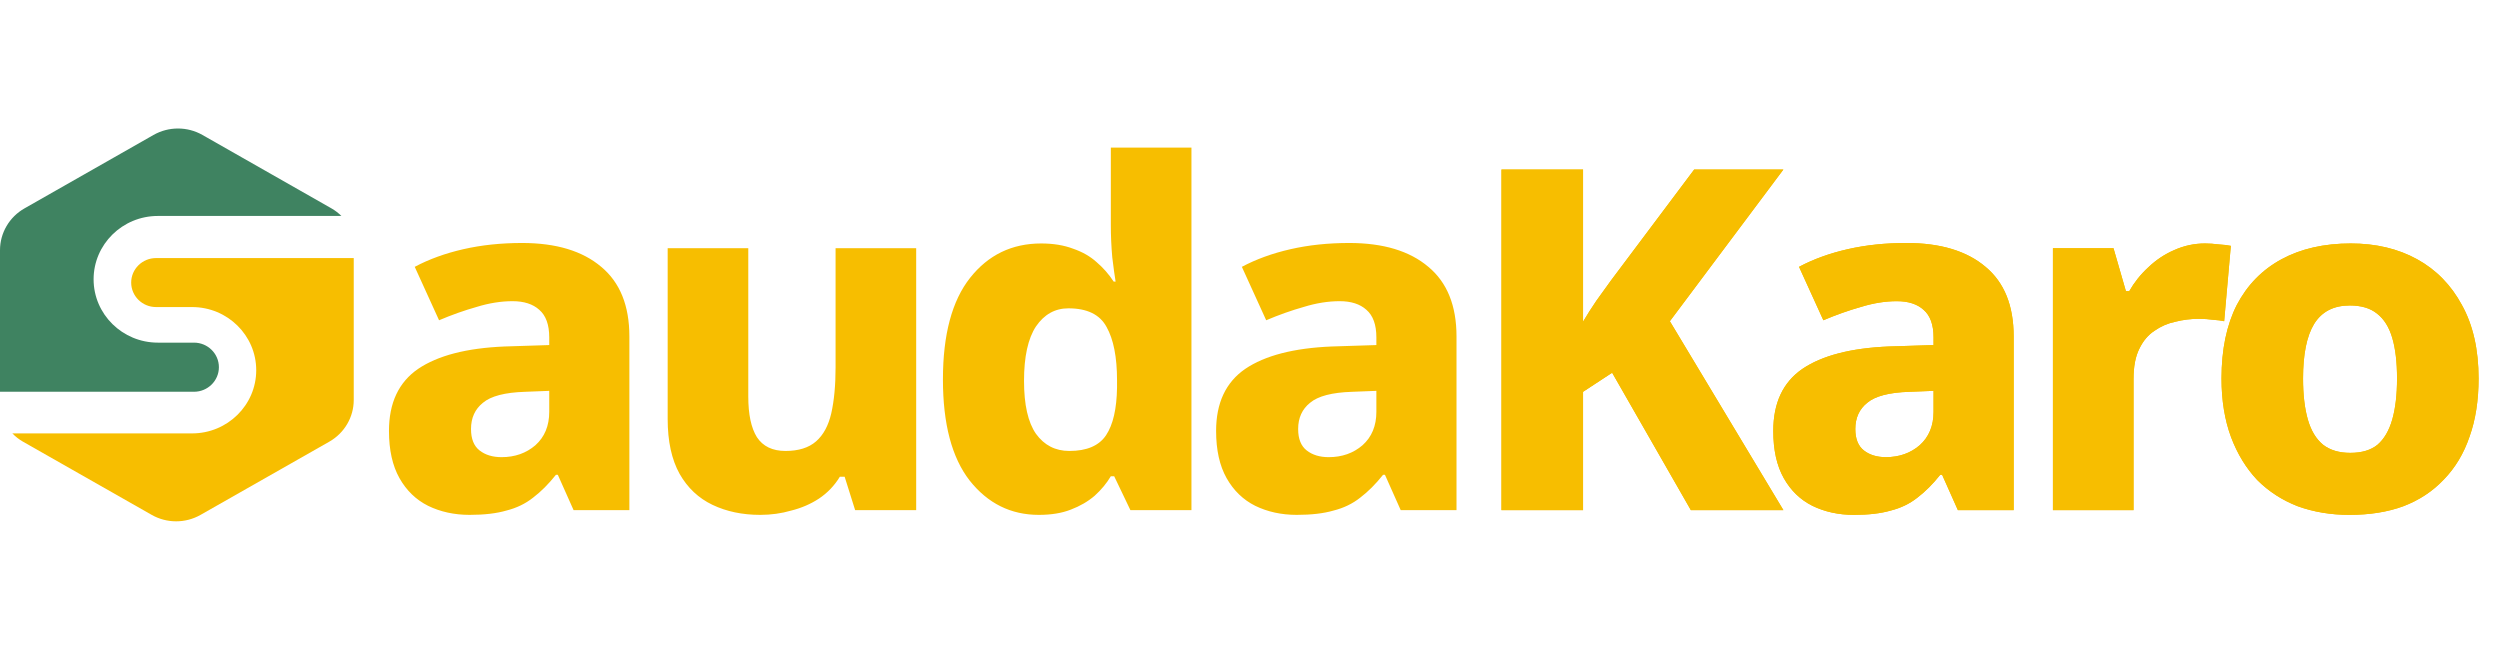 <?xml version="1.0" encoding="utf-8"?>
<svg xmlns="http://www.w3.org/2000/svg" fill="none" height="1158" viewBox="0 0 4455 1158" width="4455">
<g clip-path="url(#clip0_1332_7471)">
<path clip-rule="evenodd" d="M342.322 772.319C405.332 772.319 456.599 721.819 456.599 659.75C456.599 597.681 405.332 547.183 342.322 547.183H278.068C253.632 547.183 233.764 527.596 233.764 503.529C233.764 479.458 253.632 459.887 278.068 459.887H630.37V712.742C630.37 743.398 613.764 771.709 586.832 787.036L357.393 917.504C330.462 932.832 297.267 932.832 270.32 917.504L40.895 787.036C33.799 782.987 27.536 777.975 21.99 772.319H342.322Z" fill="#F7BE00" fill-rule="evenodd"/>
<path clip-rule="evenodd" d="M281.305 384.835C218.164 384.835 166.789 435.472 166.789 497.709C166.789 559.945 218.164 610.582 281.305 610.582H345.69C370.176 610.582 390.086 630.22 390.086 654.352C390.086 678.488 370.176 698.109 345.69 698.109H0V445.832C0 415.109 16.64 386.704 43.626 371.352L273.543 240.515C300.529 225.162 333.791 225.162 360.795 240.515L590.694 371.352C597.282 375.088 603.133 379.695 608.38 384.835H281.305Z" fill="#3F8361" fill-rule="evenodd"/>
<path d="M930.3 433C990.933 433 1037.97 447.167 1071.4 475.5C1104.83 503.267 1121.55 544.633 1121.55 599.6V909H1022.1L994.05 846.1H990.65C977.617 862.533 964.017 876.133 949.85 886.9C936.25 897.667 920.383 905.317 902.25 909.85C884.683 914.95 862.867 917.5 836.8 917.5C809.6 917.5 784.95 912.117 762.85 901.35C741.317 890.583 724.317 874.15 711.85 852.05C699.383 829.95 693.15 801.9 693.15 767.9C693.15 718.033 710.433 681.2 745 657.4C780.133 633.6 831.417 620.283 898.85 617.45L978.75 614.9V601.3C978.75 578.633 972.8 562.2 960.9 552C949.567 541.8 933.7 536.7 913.3 536.7C892.9 536.7 871.65 540.1 849.55 546.9C827.45 553.133 805.067 561.067 782.4 570.7L739.05 475.5C764.55 461.9 793.45 451.417 825.75 444.05C858.05 436.683 892.9 433 930.3 433ZM935.4 698.2C899.7 699.333 874.767 705.85 860.6 717.75C846.433 729.083 839.35 744.667 839.35 764.5C839.35 782.067 844.45 794.817 854.65 802.75C864.85 810.683 877.883 814.65 893.75 814.65C917.55 814.65 937.667 807.567 954.1 793.4C970.533 778.667 978.75 758.833 978.75 733.9V696.5L935.4 698.2ZM1632.64 442.35V909H1523.84L1505.14 849.5H1496.64C1487.01 865.367 1474.54 878.4 1459.24 888.6C1444.51 898.233 1428.07 905.317 1409.94 909.85C1392.37 914.95 1373.96 917.5 1354.69 917.5C1322.96 917.5 1294.62 911.55 1269.69 899.65C1244.76 887.75 1225.21 869.333 1211.04 844.4C1196.87 818.9 1189.79 786.317 1189.79 746.65V442.35H1333.44V706.7C1333.44 738.433 1338.54 762.517 1348.74 778.95C1359.51 795.383 1376.51 803.6 1399.74 803.6C1422.97 803.6 1441.11 797.933 1454.14 786.6C1467.17 775.267 1476.24 758.55 1481.34 736.45C1486.44 713.783 1488.99 686.583 1488.99 654.85V442.35H1632.64ZM1851.16 917.5C1801.3 917.5 1760.21 897.1 1727.91 856.3C1696.18 815.5 1680.31 755.433 1680.31 676.1C1680.31 596.2 1696.46 535.85 1728.76 495.05C1761.06 454.25 1803.28 433.85 1855.41 433.85C1876.95 433.85 1895.93 436.967 1912.36 443.2C1928.8 448.867 1942.68 456.8 1954.01 467C1965.91 477.2 1976.11 488.817 1984.61 501.85H1988.01C1986.31 491.65 1984.33 477.2 1982.06 458.5C1980.36 439.233 1979.51 420.25 1979.51 401.55V263H2123.16V909H2014.36L1985.46 848.65H1979.51C1972.15 861.117 1962.51 872.733 1950.61 883.5C1938.71 893.7 1924.55 901.917 1908.11 908.15C1892.25 914.383 1873.26 917.5 1851.16 917.5ZM1905.56 803.6C1936.73 803.6 1958.55 794.25 1971.01 775.55C1983.48 756.85 1990 728.517 1990.56 690.55V677.8C1990.56 636.433 1984.33 604.7 1971.86 582.6C1959.96 560.5 1937.3 549.45 1903.86 549.45C1880.06 549.45 1860.8 560.217 1846.06 581.75C1831.9 603.283 1824.81 635.583 1824.81 678.65C1824.81 721.15 1831.9 752.6 1846.06 773C1860.8 793.4 1880.63 803.6 1905.56 803.6ZM2404.25 433C2464.89 433 2511.92 447.167 2545.35 475.5C2578.79 503.267 2595.5 544.633 2595.5 599.6V909H2496.05L2468 846.1H2464.6C2451.57 862.533 2437.97 876.133 2423.8 886.9C2410.2 897.667 2394.34 905.317 2376.2 909.85C2358.64 914.95 2336.82 917.5 2310.75 917.5C2283.55 917.5 2258.9 912.117 2236.8 901.35C2215.27 890.583 2198.27 874.15 2185.8 852.05C2173.34 829.95 2167.1 801.9 2167.1 767.9C2167.1 718.033 2184.39 681.2 2218.95 657.4C2254.09 633.6 2305.37 620.283 2372.8 617.45L2452.7 614.9V601.3C2452.7 578.633 2446.75 562.2 2434.85 552C2423.52 541.8 2407.65 536.7 2387.25 536.7C2366.85 536.7 2345.6 540.1 2323.5 546.9C2301.4 553.133 2279.02 561.067 2256.35 570.7L2213 475.5C2238.5 461.9 2267.4 451.417 2299.7 444.05C2332 436.683 2366.85 433 2404.25 433ZM2409.35 698.2C2373.65 699.333 2348.72 705.85 2334.55 717.75C2320.39 729.083 2313.3 744.667 2313.3 764.5C2313.3 782.067 2318.4 794.817 2328.6 802.75C2338.8 810.683 2351.84 814.65 2367.7 814.65C2391.5 814.65 2411.62 807.567 2428.05 793.4C2444.49 778.667 2452.7 758.833 2452.7 733.9V696.5L2409.35 698.2Z" fill="#F7BE00"/>
<path d="M3177.99 909H3013.09L2872.84 664.2L2820.99 698.2V909H2675.64V302.1H2820.99V573.25C2828.36 560.783 2836.29 548.317 2844.79 535.85C2853.86 523.383 2862.64 511.2 2871.14 499.3L3019.04 302.1H3177.99L2975.69 572.4L3177.99 909ZM3397.13 433C3457.76 433 3504.79 447.167 3538.23 475.5C3571.66 503.267 3588.38 544.633 3588.38 599.6V909H3488.93L3460.88 846.1H3457.48C3444.44 862.533 3430.84 876.133 3416.68 886.9C3403.08 897.667 3387.21 905.317 3369.08 909.85C3351.51 914.95 3329.69 917.5 3303.63 917.5C3276.43 917.5 3251.78 912.117 3229.68 901.35C3208.14 890.583 3191.14 874.15 3178.68 852.05C3166.21 829.95 3159.98 801.9 3159.98 767.9C3159.98 718.033 3177.26 681.2 3211.83 657.4C3246.96 633.6 3298.24 620.283 3365.68 617.45L3445.58 614.9V601.3C3445.58 578.633 3439.63 562.2 3427.73 552C3416.39 541.8 3400.53 536.7 3380.13 536.7C3359.73 536.7 3338.48 540.1 3316.38 546.9C3294.28 553.133 3271.89 561.067 3249.23 570.7L3205.88 475.5C3231.38 461.9 3260.28 451.417 3292.58 444.05C3324.88 436.683 3359.73 433 3397.13 433ZM3402.23 698.2C3366.53 699.333 3341.59 705.85 3327.43 717.75C3313.26 729.083 3306.18 744.667 3306.18 764.5C3306.18 782.067 3311.28 794.817 3321.48 802.75C3331.68 810.683 3344.71 814.65 3360.58 814.65C3384.38 814.65 3404.49 807.567 3420.93 793.4C3437.36 778.667 3445.58 758.833 3445.58 733.9V696.5L3402.23 698.2ZM3929.47 433.85C3936.83 433.85 3945.05 434.417 3954.12 435.55C3963.18 436.117 3970.27 436.967 3975.37 438.1L3963.47 572.4C3958.37 571.267 3951.85 570.417 3943.92 569.85C3935.98 568.717 3927.2 568.15 3917.57 568.15C3903.97 568.15 3890.37 569.85 3876.77 573.25C3863.17 576.083 3850.7 581.467 3839.37 589.4C3828.03 596.767 3818.97 607.533 3812.17 621.7C3805.37 635.3 3801.97 653.15 3801.97 675.25V909H3658.32V442.35H3766.27L3788.37 518.85H3794.32C3803.38 502.983 3814.72 488.817 3828.32 476.35C3841.92 463.317 3857.22 453.117 3874.22 445.75C3891.78 437.817 3910.2 433.85 3929.47 433.85ZM4416.86 674.4C4416.86 713.5 4411.48 748.067 4400.71 778.1C4390.51 808.133 4375.21 833.633 4354.81 854.6C4334.98 875.567 4310.89 891.433 4282.56 902.2C4254.79 912.4 4222.78 917.5 4186.51 917.5C4153.64 917.5 4123.04 912.4 4094.71 902.2C4066.94 891.433 4042.86 875.85 4022.46 855.45C4002.63 834.483 3987.04 808.983 3975.71 778.95C3964.38 748.35 3958.71 713.5 3958.71 674.4C3958.71 622.833 3967.78 579.2 3985.91 543.5C4004.61 507.8 4031.24 480.6 4065.81 461.9C4100.38 443.2 4141.46 433.85 4189.06 433.85C4233.83 433.85 4273.21 443.2 4307.21 461.9C4341.21 480.6 4367.84 507.8 4387.11 543.5C4406.94 579.2 4416.86 622.833 4416.86 674.4ZM4104.06 674.4C4104.06 703.3 4106.89 727.667 4112.56 747.5C4118.23 767.333 4127.29 782.35 4139.76 792.55C4152.23 802.183 4168.38 807 4188.21 807C4208.61 807 4224.76 802.183 4236.66 792.55C4248.56 782.35 4257.34 767.333 4263.01 747.5C4268.68 727.667 4271.51 703.3 4271.51 674.4C4271.51 645.5 4268.68 621.417 4263.01 602.15C4257.34 582.883 4248.28 568.433 4235.81 558.8C4223.91 549.167 4207.76 544.35 4187.36 544.35C4158.46 544.35 4137.21 555.4 4123.61 577.5C4110.58 599.033 4104.06 631.333 4104.06 674.4Z" fill="#F7BE00"/>
<path d="M3177.99 909H3013.09L2872.84 664.2L2820.99 698.2V909H2675.64V302.1H2820.99V573.25C2828.36 560.783 2836.29 548.317 2844.79 535.85C2853.86 523.383 2862.64 511.2 2871.14 499.3L3019.04 302.1H3177.99L2975.69 572.4L3177.99 909ZM3397.13 433C3457.76 433 3504.79 447.167 3538.23 475.5C3571.66 503.267 3588.38 544.633 3588.38 599.6V909H3488.93L3460.88 846.1H3457.48C3444.44 862.533 3430.84 876.133 3416.68 886.9C3403.08 897.667 3387.21 905.317 3369.08 909.85C3351.51 914.95 3329.69 917.5 3303.63 917.5C3276.43 917.5 3251.78 912.117 3229.68 901.35C3208.14 890.583 3191.14 874.15 3178.68 852.05C3166.21 829.95 3159.98 801.9 3159.98 767.9C3159.98 718.033 3177.26 681.2 3211.83 657.4C3246.96 633.6 3298.24 620.283 3365.68 617.45L3445.58 614.9V601.3C3445.58 578.633 3439.63 562.2 3427.73 552C3416.39 541.8 3400.53 536.7 3380.13 536.7C3359.73 536.7 3338.48 540.1 3316.38 546.9C3294.28 553.133 3271.89 561.067 3249.23 570.7L3205.88 475.5C3231.38 461.9 3260.28 451.417 3292.58 444.05C3324.88 436.683 3359.73 433 3397.13 433ZM3402.23 698.2C3366.53 699.333 3341.59 705.85 3327.43 717.75C3313.26 729.083 3306.18 744.667 3306.18 764.5C3306.18 782.067 3311.28 794.817 3321.48 802.75C3331.68 810.683 3344.71 814.65 3360.58 814.65C3384.38 814.65 3404.49 807.567 3420.93 793.4C3437.36 778.667 3445.58 758.833 3445.58 733.9V696.5L3402.23 698.2ZM3929.47 433.85C3936.83 433.85 3945.05 434.417 3954.12 435.55C3963.18 436.117 3970.27 436.967 3975.37 438.1L3963.47 572.4C3958.37 571.267 3951.85 570.417 3943.92 569.85C3935.98 568.717 3927.2 568.15 3917.57 568.15C3903.97 568.15 3890.37 569.85 3876.77 573.25C3863.17 576.083 3850.7 581.467 3839.37 589.4C3828.03 596.767 3818.97 607.533 3812.17 621.7C3805.37 635.3 3801.97 653.15 3801.97 675.25V909H3658.32V442.35H3766.27L3788.37 518.85H3794.32C3803.38 502.983 3814.72 488.817 3828.32 476.35C3841.92 463.317 3857.22 453.117 3874.22 445.75C3891.78 437.817 3910.2 433.85 3929.47 433.85ZM4416.86 674.4C4416.86 713.5 4411.48 748.067 4400.71 778.1C4390.51 808.133 4375.21 833.633 4354.81 854.6C4334.98 875.567 4310.89 891.433 4282.56 902.2C4254.79 912.4 4222.78 917.5 4186.51 917.5C4153.64 917.5 4123.04 912.4 4094.71 902.2C4066.94 891.433 4042.86 875.85 4022.46 855.45C4002.63 834.483 3987.04 808.983 3975.71 778.95C3964.38 748.35 3958.71 713.5 3958.71 674.4C3958.71 622.833 3967.78 579.2 3985.91 543.5C4004.61 507.8 4031.24 480.6 4065.81 461.9C4100.38 443.2 4141.46 433.85 4189.06 433.85C4233.83 433.85 4273.21 443.2 4307.21 461.9C4341.21 480.6 4367.84 507.8 4387.11 543.5C4406.94 579.2 4416.86 622.833 4416.86 674.4ZM4104.06 674.4C4104.06 703.3 4106.89 727.667 4112.56 747.5C4118.23 767.333 4127.29 782.35 4139.76 792.55C4152.23 802.183 4168.38 807 4188.21 807C4208.61 807 4224.76 802.183 4236.66 792.55C4248.56 782.35 4257.34 767.333 4263.01 747.5C4268.68 727.667 4271.51 703.3 4271.51 674.4C4271.51 645.5 4268.68 621.417 4263.01 602.15C4257.34 582.883 4248.28 568.433 4235.81 558.8C4223.91 549.167 4207.76 544.35 4187.36 544.35C4158.46 544.35 4137.21 555.4 4123.61 577.5C4110.58 599.033 4104.06 631.333 4104.06 674.4Z" fill="#F7BE00"/>
</g>
<defs>
<clipPath id="clip0_1332_7471">
<rect fill="white" height="1158" width="4455"/>
</clipPath>
</defs>
</svg>